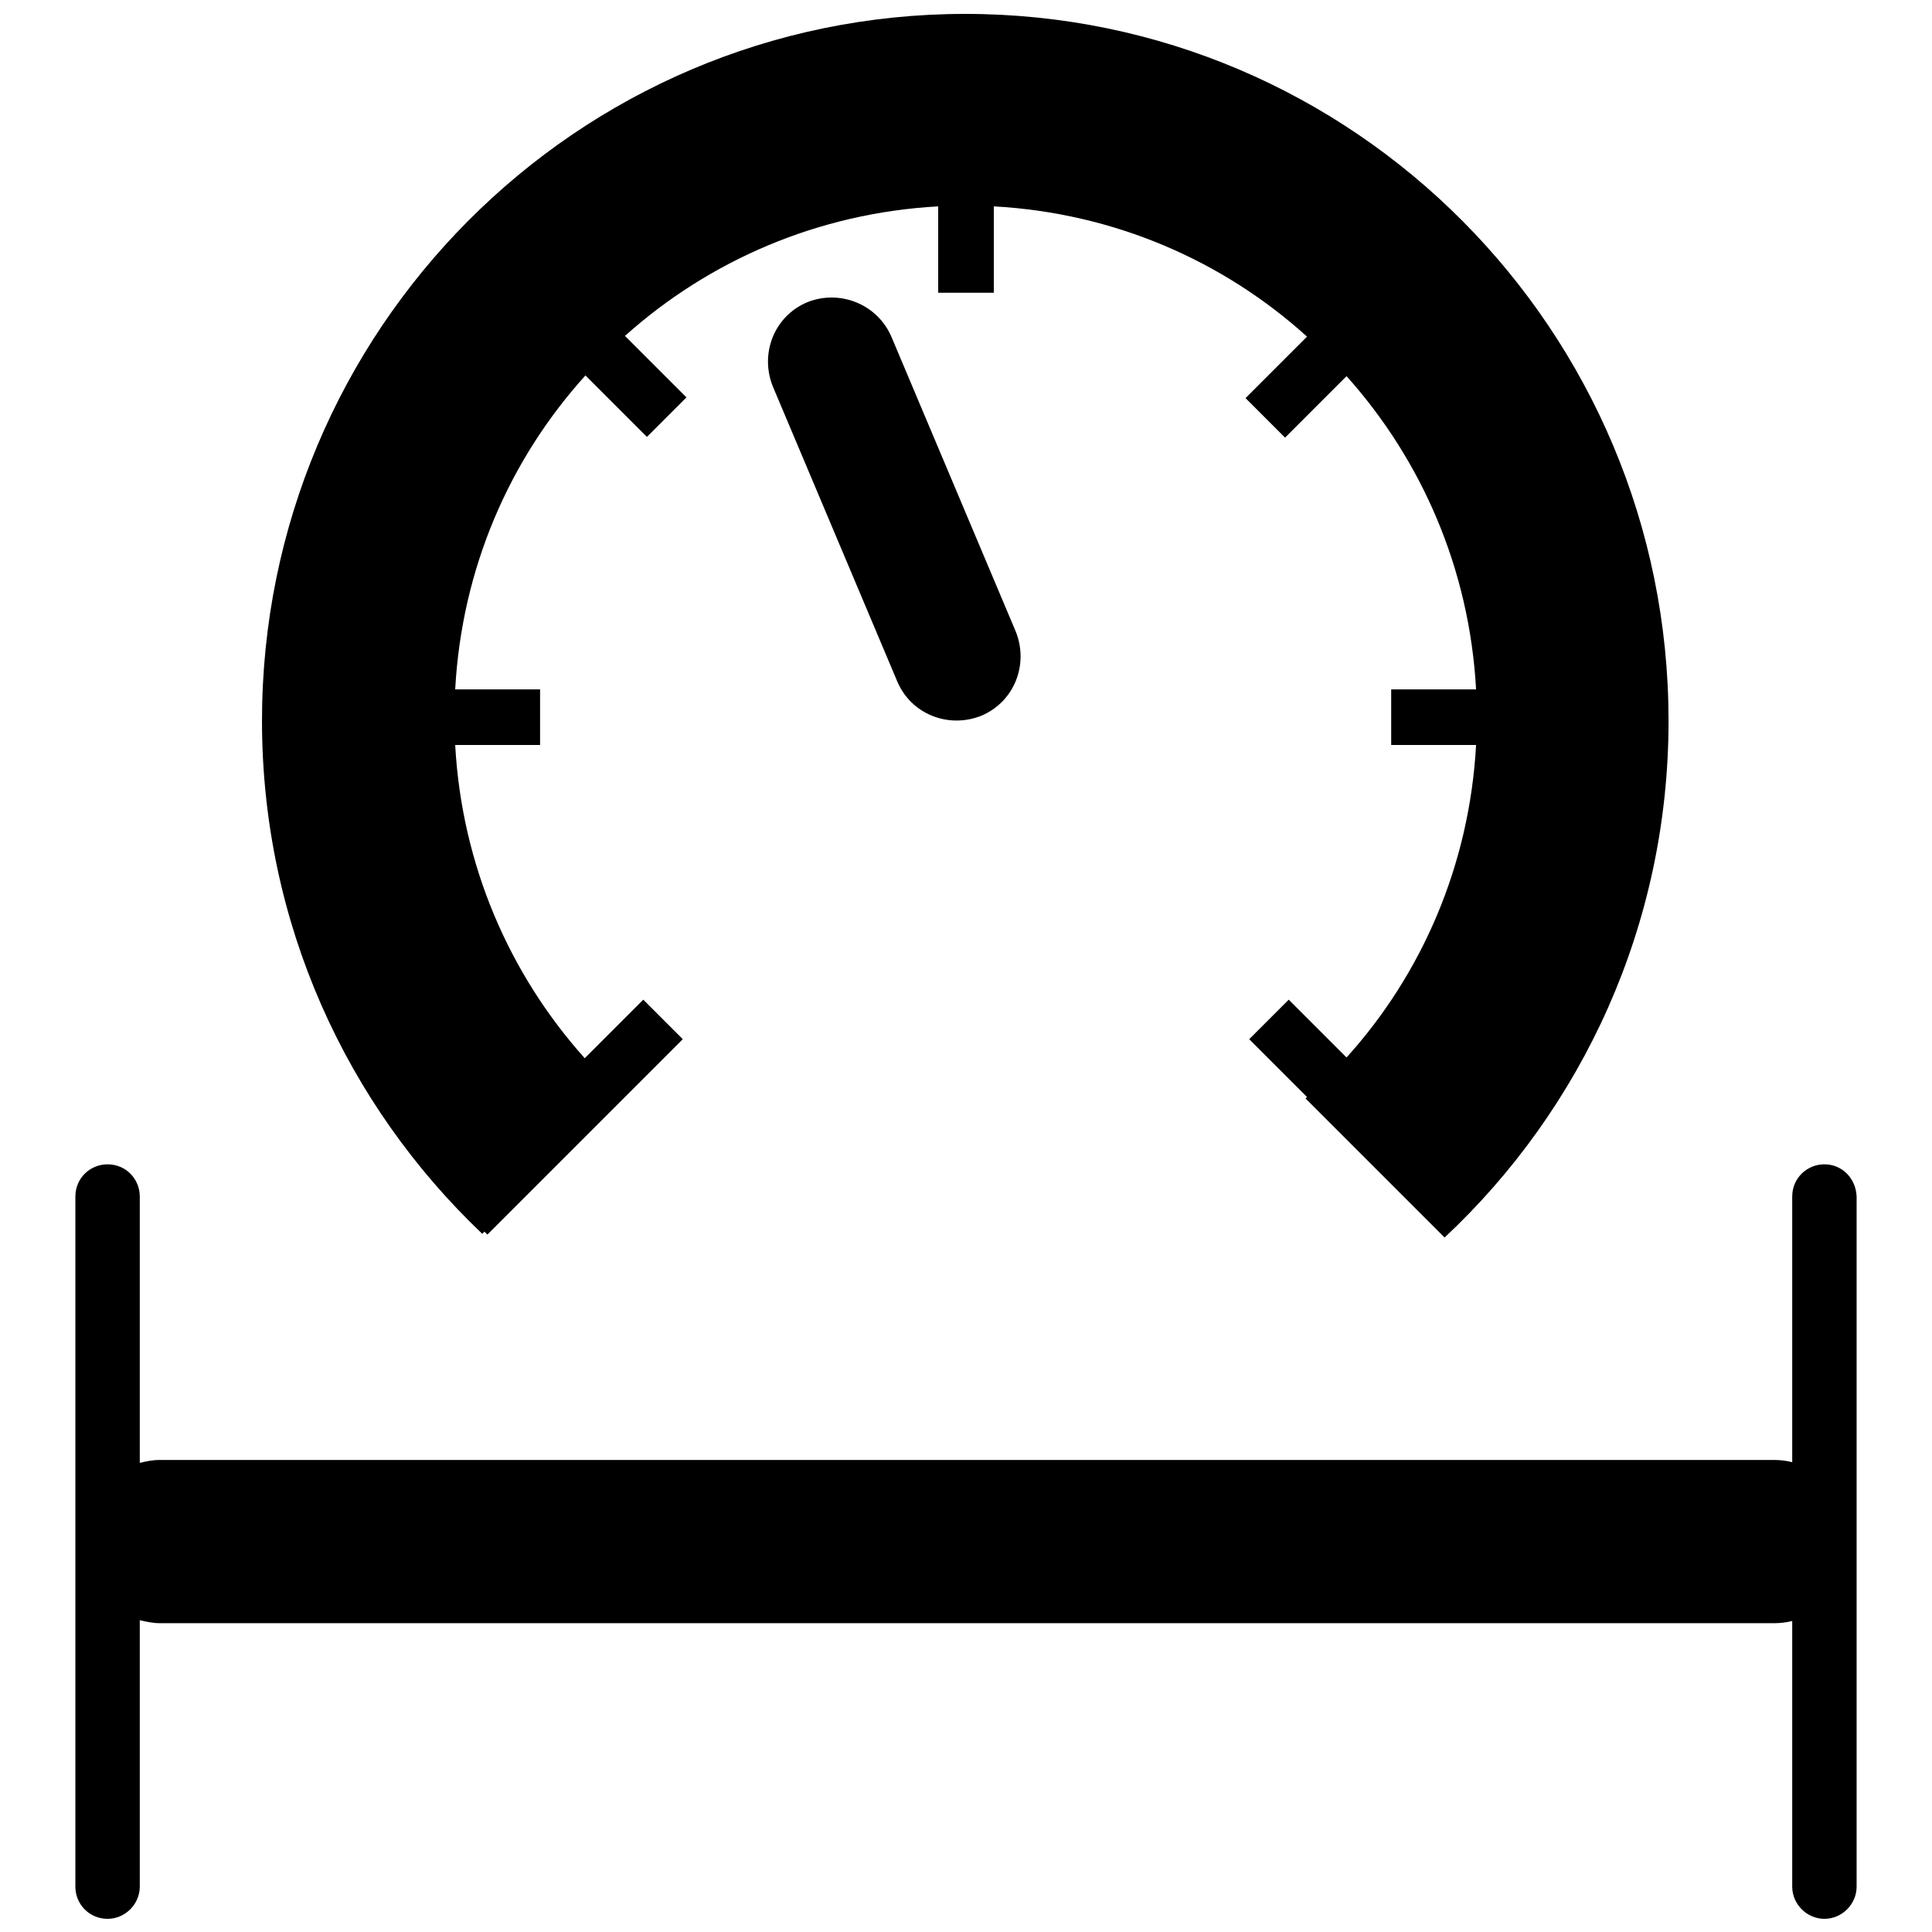 <?xml version="1.0" encoding="utf-8"?>
<!-- Generator: Adobe Illustrator 24.2.3, SVG Export Plug-In . SVG Version: 6.00 Build 0)  -->
<svg version="1.1" id="verkoop" xmlns="http://www.w3.org/2000/svg" xmlns:xlink="http://www.w3.org/1999/xlink" x="0px" y="0px"
	 viewBox="0 0 264 264" style="enable-background:new 0 0 264 264;" xml:space="preserve">
<g>
	<g>
		<path d="M121.8,46c-1.9-4.4-7-6.5-11.5-4.7c-4.5,1.9-6.5,7-4.7,11.5l17,40.3c1.9,4.5,7,6.5,11.5,4.7c4.5-1.9,6.5-7,4.7-11.5
			L121.8,46z"/>
		<path d="M131.9,1.9c-53.1,0-96.1,43.3-96.1,96.6c0,27.7,11.6,52.5,30.1,70.1l0.3-0.3l0.4,0.4l26.7-26.7l-5.4-5.4l-8,8
			c-10.3-11.5-16.8-26.4-17.7-42.8h11.6v-7.6H62.2c0.9-16.5,7.4-31.4,17.8-42.9l8.4,8.4l5.4-5.4l-8.4-8.4
			c11.5-10.3,26.4-16.8,42.8-17.7V40h7.6V28.2c16.4,0.9,31.3,7.4,42.8,17.8l-8.4,8.4l5.4,5.4l8.4-8.4c10.3,11.5,16.8,26.4,17.7,42.8
			h-11.6v7.6h11.6c-0.9,16.4-7.4,31.3-17.7,42.7l-7.9-7.9l-5.4,5.4l7.9,7.9c-0.1,0.1-0.1,0.1-0.2,0.2l19,19
			c18.8-17.6,30.6-42.7,30.6-70.6C228,45.2,185,1.9,131.9,1.9z"/>
	</g>
	<g>
		<path d="M249.3,159.1c-2.4,0-4.4,1.9-4.4,4.4v36.3c-0.8-0.2-1.6-0.3-2.4-0.3H21.8c-1,0-1.9,0.2-2.7,0.4v-36.4
			c0-2.4-1.9-4.4-4.4-4.4c-2.4,0-4.4,1.9-4.4,4.4v94.3c0,2.4,1.9,4.4,4.4,4.4c2.4,0,4.4-2,4.4-4.4v-36.4c0.9,0.2,1.8,0.4,2.7,0.4
			h220.7c0.8,0,1.6-0.1,2.4-0.3v36.3c0,2.4,2,4.4,4.4,4.4c2.4,0,4.4-2,4.4-4.4v-94.3C253.6,161,251.7,159.1,249.3,159.1z"/>
	</g>
</g>
</svg>
